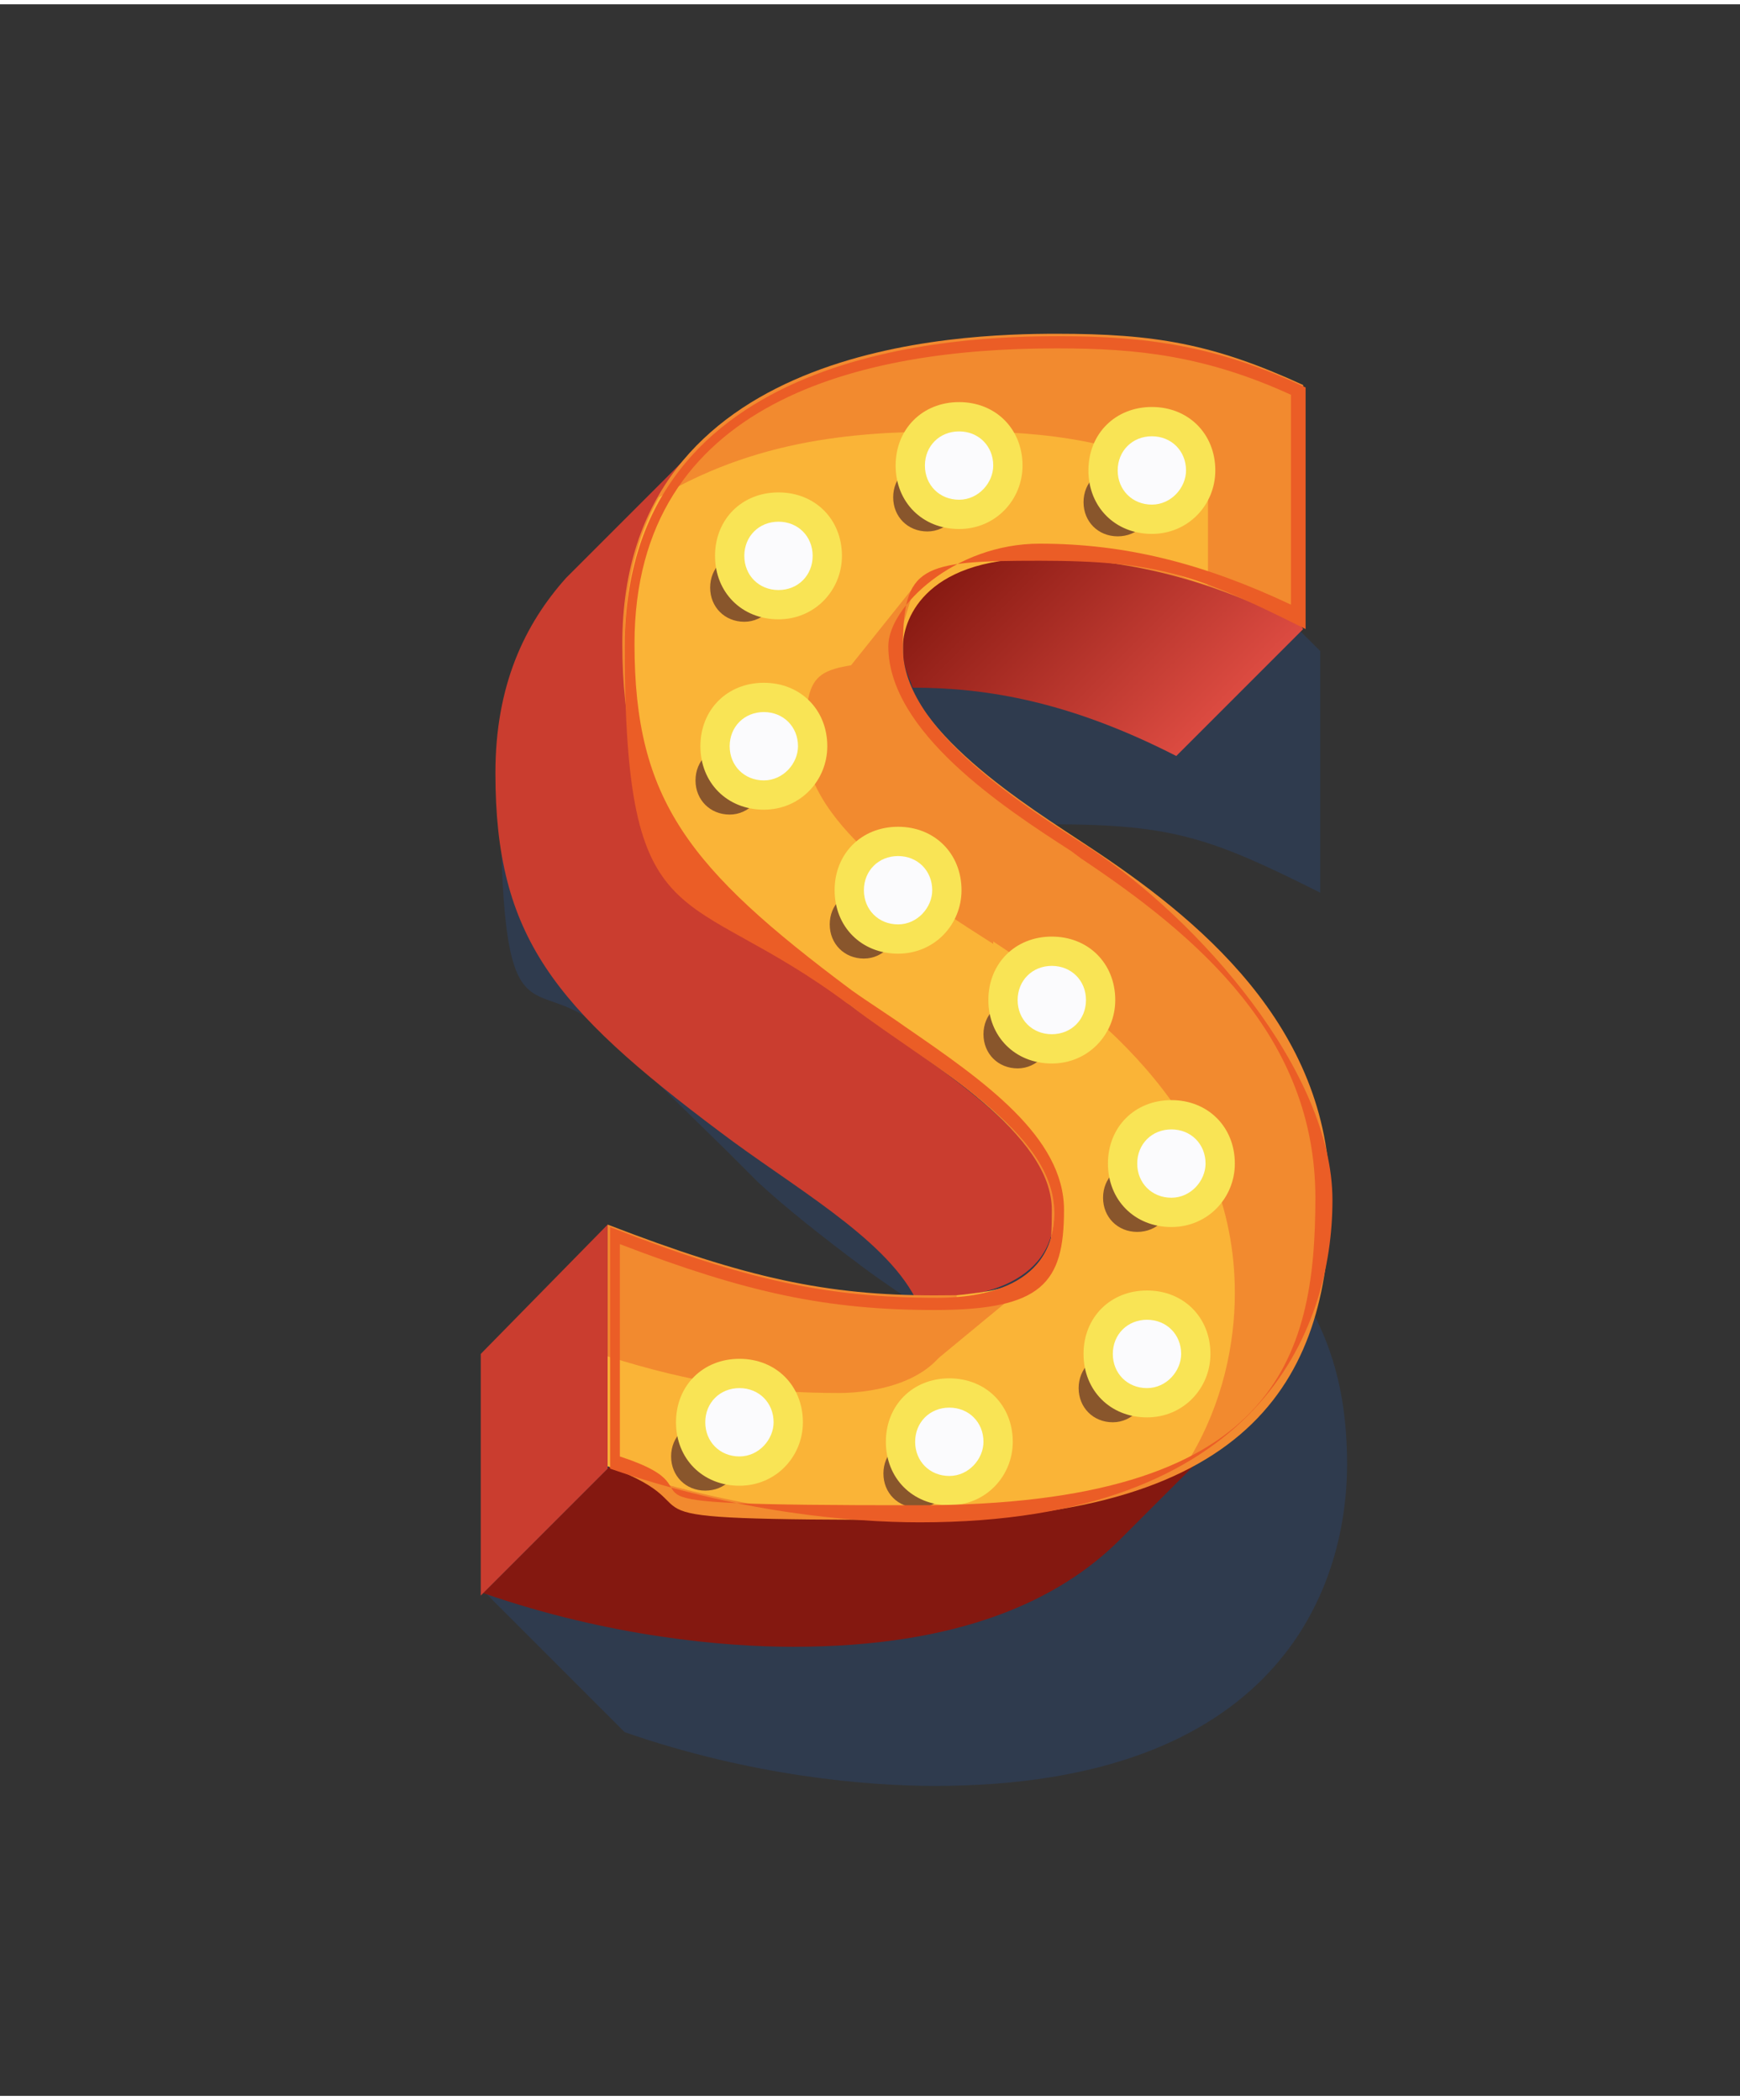 <?xml version="1.0" encoding="UTF-8"?>
<svg xmlns="http://www.w3.org/2000/svg" xmlns:xlink="http://www.w3.org/1999/xlink" version="1.1" viewBox="0 0 71.3 85.7" width="58" height="70">
  
  <rect x="0" y="0" width="71.3" height="85.7" fill="#333333" stroke="none"/>
  
  <defs>
    <style>
      .st0 {
        fill: #f9e455;
      }

      .st1 {
        fill: url(#linear-gradient);
      }

      .st2 {
        fill: #eb5d26;
      }

      .st3 {
        isolation: isolate;
      }

      .st4 {
        fill: #fab437;
      }

      .st5 {
        fill: #284877;
        mix-blend-mode: multiply;
        opacity: .4;
      }

      .st6 {
        fill: #89562c;
      }

      .st7 {
        fill: #841810;
      }

      .st8 {
        fill: #f28a2f;
      }

      .st9 {
        fill: #ca3d2f;
      }

      .st10 {
        fill: #fbfbfd;
      }
    </style>
    <linearGradient id="linear-gradient" x1="40.1" y1="21.3" x2="48.9" y2="30.1" gradientUnits="userSpaceOnUse">
      <stop offset="0" stop-color="#841810"/>
      <stop offset=".3" stop-color="#9f271f"/>
      <stop offset="1" stop-color="#dc4b41"/>
    </linearGradient>
  </defs>
  <g class="st3">
    <g id="Ebene_1">
      <path class="st5" d="M50.3,49.4h0l-5.4-5.4c0,0-.2-.2-.3-.3h0c-1.6-1.5-3.3-2.8-4.9-3.9-.5-.3-1.1-.7-1.8-1.2-.2-.5-.3-.9-.3-1.4,0-.9.7-3.6,5.6-3.6s6.5.6,10.9,2.8v-9.9l-5.7-5.7c-3.6-1.7-6.5-2.1-10.1-2.1s-17.8.4-17.8,12.7,1.3,7.7,4.5,10.9h0l4.9,4.8c.4.4.8.8,1.2,1.2h0s0,0,0,0c1.2,1.1,2.6,2.2,4.2,3.4.8.6,1.7,1.2,2.6,1.8.1.4.2.7.2,1.1,0,3.1-3.5,3.5-4.8,3.5-4.4,0-7.8-.7-13.4-2.9v9.9l5.7,5.7c5.2,1.8,9.9,2.2,12.7,2.2,13.9,0,16.9-7.9,16.9-13.2s-2.2-7.9-4.9-10.5Z"/>
      <path class="st1" d="M42.5,21.6c-4.9,0-5.5,3.8-5.5,4.7s.2,1.1.4,1.7c3.1,0,6.5.6,10.8,2.8l5.2-5.2c-3.2-4.6-9.2-3.9-11-3.9Z"/>
      <path class="st7" d="M51,57.9l-6.2,1.4s-4,2.8-7.1,2.8-7.6-.3-12.7-2.2l-5.2,5.2c5.2,1.8,9.9,2.2,12.7,2.2,6.8,0,10.9-1.9,13.4-4.4h0s5.1-5.1,5.1-5.1Z"/>
      <path class="st9" d="M34.7,40.9c-5.8-4.4-8.4-7.2-9-12.1l6-3.5-3.4-6.9-5.1,5.1h0c-1.7,1.9-2.9,4.4-2.9,8,0,6.7,2.4,9.6,9.2,14.7,2.9,2.2,6.7,4.3,8,6.8.3,0,.6,0,.9,0,1.3,0,4.8-.4,4.8-3.5s-4.8-5.9-8.4-8.5Z"/>
      <polygon class="st9" points="24.9 60 19.7 65.2 19.7 55.3 24.9 50 24.9 60"/>
      <path class="st8" d="M24.9,50c5.7,2.2,9,2.9,13.4,2.9s4.8-.4,4.8-3.5-4.8-5.9-8.4-8.5c-6.8-5.1-9.2-8.1-9.2-14.7,0-12.3,13.8-12.7,17.8-12.7s6.4.4,10.1,2.1v9.9c-4.3-2.2-7.7-2.8-10.9-2.8-4.9,0-5.6,2.7-5.6,3.6,0,3.4,5.3,6.6,7.7,8.2,4.4,2.9,9.9,7.3,9.9,14.4s-2.9,13.2-16.9,13.2-7.6-.3-12.7-2.2v-9.9Z"/>
      <path class="st4" d="M40.7,38.5c-2.5-1.6-7.7-4.8-7.7-8.2s.5-3,4-3.5c0-.2,0-.3,0-.5,0-.9.7-3.6,5.6-3.6s4.3.3,6.9,1.1v-4.2c-3.6-1.7-6.5-2.1-10.1-2.1s-8,.1-12.4,2.7c-.9,1.6-1.4,3.6-1.4,6,0,6.7,2.4,9.6,9.2,14.7,3.6,2.7,8.4,5.2,8.4,8.5s-2.5,3.3-4,3.5c0,.2,0,.3,0,.5,0,3.1-3.5,3.5-4.8,3.5-3.3,0-6-.4-9.5-1.5v4.5c5.2,1.8,9.9,2.2,12.7,2.2,5,0,8.6-1,11.2-2.6,1.3-2.2,1.8-4.6,1.8-6.7,0-7.1-5.5-11.5-9.9-14.4Z"/>
      <polygon class="st8" points="33.9 28.3 37.5 23.8 36 28.7 33.9 28.3"/>
      <polygon class="st8" points="38.3 55.6 42.9 51.8 40.4 53 38.7 53.2 38.3 55.6"/>
      <g>
        <path class="st6" d="M47.2,20.4c0,.8-.6,1.4-1.4,1.4s-1.4-.6-1.4-1.4.6-1.4,1.4-1.4,1.4.6,1.4,1.4Z"/>
        <path class="st0" d="M49.8,19.1c0,1.4-1.1,2.6-2.6,2.6s-2.6-1.1-2.6-2.6,1.1-2.6,2.6-2.6,2.6,1.1,2.6,2.6Z"/>
        <path class="st10" d="M48.6,19.1c0,.7-.6,1.4-1.4,1.4s-1.4-.6-1.4-1.4.6-1.4,1.4-1.4,1.4.6,1.4,1.4Z"/>
      </g>
      <g>
        <path class="st6" d="M39.4,20.2c0,.7-.6,1.4-1.4,1.4s-1.4-.6-1.4-1.4.6-1.4,1.4-1.4,1.4.6,1.4,1.4Z"/>
        <path class="st0" d="M41.9,18.9c0,1.4-1.1,2.6-2.6,2.6s-2.6-1.1-2.6-2.6,1.1-2.6,2.6-2.6,2.6,1.1,2.6,2.6Z"/>
        <path class="st10" d="M40.7,18.9c0,.7-.6,1.4-1.4,1.4s-1.4-.6-1.4-1.4.6-1.4,1.4-1.4,1.4.6,1.4,1.4Z"/>
      </g>
      <g>
        <path class="st6" d="M31.9,23.9c0,.7-.6,1.4-1.4,1.4s-1.4-.6-1.4-1.4.6-1.4,1.4-1.4,1.4.6,1.4,1.4Z"/>
        <path class="st0" d="M34.5,22.6c0,1.4-1.1,2.6-2.6,2.6s-2.6-1.1-2.6-2.6,1.1-2.6,2.6-2.6,2.6,1.1,2.6,2.6Z"/>
        <path class="st10" d="M33.3,22.6c0,.8-.6,1.4-1.4,1.4s-1.4-.6-1.4-1.4.6-1.4,1.4-1.4,1.4.6,1.4,1.4Z"/>
      </g>
      <g>
        <path class="st6" d="M31.3,31.8c0,.7-.6,1.4-1.4,1.4s-1.4-.6-1.4-1.4.6-1.4,1.4-1.4,1.4.6,1.4,1.4Z"/>
        <path class="st0" d="M33.9,30.4c0,1.4-1.1,2.6-2.6,2.6s-2.6-1.1-2.6-2.6,1.1-2.6,2.6-2.6,2.6,1.1,2.6,2.6Z"/>
        <path class="st10" d="M32.7,30.4c0,.7-.6,1.4-1.4,1.4s-1.4-.6-1.4-1.4.6-1.4,1.4-1.4,1.4.6,1.4,1.4Z"/>
      </g>
      <g>
        <path class="st6" d="M36.8,37.7c0,.7-.6,1.4-1.4,1.4s-1.4-.6-1.4-1.4.6-1.4,1.4-1.4,1.4.6,1.4,1.4Z"/>
        <path class="st0" d="M39.4,36.3c0,1.4-1.1,2.6-2.6,2.6s-2.6-1.1-2.6-2.6,1.1-2.6,2.6-2.6,2.6,1.1,2.6,2.6Z"/>
        <path class="st10" d="M38.2,36.3c0,.7-.6,1.4-1.4,1.4s-1.4-.6-1.4-1.4.6-1.4,1.4-1.4,1.4.6,1.4,1.4Z"/>
      </g>
      <g>
        <path class="st6" d="M43.1,42.2c0,.7-.6,1.4-1.4,1.4s-1.4-.6-1.4-1.4.6-1.4,1.4-1.4,1.4.6,1.4,1.4Z"/>
        <path class="st0" d="M45.7,40.8c0,1.4-1.1,2.6-2.6,2.6s-2.6-1.1-2.6-2.6,1.1-2.6,2.6-2.6,2.6,1.1,2.6,2.6Z"/>
        <path class="st10" d="M44.5,40.8c0,.8-.6,1.4-1.4,1.4s-1.4-.6-1.4-1.4.6-1.4,1.4-1.4,1.4.6,1.4,1.4Z"/>
      </g>
      <g>
        <path class="st6" d="M48,48.9c0,.8-.6,1.4-1.4,1.4s-1.4-.6-1.4-1.4.6-1.4,1.4-1.4,1.4.6,1.4,1.4Z"/>
        <path class="st0" d="M50.6,47.5c0,1.4-1.1,2.6-2.6,2.6s-2.6-1.1-2.6-2.6,1.1-2.6,2.6-2.6,2.6,1.1,2.6,2.6Z"/>
        <path class="st10" d="M49.4,47.5c0,.7-.6,1.4-1.4,1.4s-1.4-.6-1.4-1.4.6-1.4,1.4-1.4,1.4.6,1.4,1.4Z"/>
      </g>
      <g>
        <path class="st6" d="M47,56.7c0,.7-.6,1.4-1.4,1.4s-1.4-.6-1.4-1.4.6-1.4,1.4-1.4,1.4.6,1.4,1.4Z"/>
        <path class="st0" d="M49.6,55.3c0,1.4-1.1,2.6-2.6,2.6s-2.6-1.1-2.6-2.6,1.1-2.6,2.6-2.6,2.6,1.1,2.6,2.6Z"/>
        <path class="st10" d="M48.4,55.3c0,.7-.6,1.4-1.4,1.4s-1.4-.6-1.4-1.4.6-1.4,1.4-1.4,1.4.6,1.4,1.4Z"/>
      </g>
      <g>
        <path class="st6" d="M39,60.2c0,.8-.6,1.4-1.4,1.4s-1.4-.6-1.4-1.4.6-1.4,1.4-1.4,1.4.6,1.4,1.4Z"/>
        <path class="st0" d="M41.5,58.9c0,1.4-1.1,2.6-2.6,2.6s-2.6-1.1-2.6-2.6,1.1-2.6,2.6-2.6,2.6,1.1,2.6,2.6Z"/>
        <path class="st10" d="M40.3,58.9c0,.7-.6,1.4-1.4,1.4s-1.4-.6-1.4-1.4.6-1.4,1.4-1.4,1.4.6,1.4,1.4Z"/>
      </g>
      <g>
        <path class="st6" d="M30.3,59.5c0,.8-.6,1.4-1.4,1.4s-1.4-.6-1.4-1.4.6-1.4,1.4-1.4,1.4.6,1.4,1.4Z"/>
        <path class="st0" d="M32.9,58.1c0,1.4-1.1,2.6-2.6,2.6s-2.6-1.1-2.6-2.6,1.1-2.6,2.6-2.6,2.6,1.1,2.6,2.6Z"/>
        <path class="st10" d="M31.7,58.1c0,.7-.6,1.4-1.4,1.4s-1.4-.6-1.4-1.4.6-1.4,1.4-1.4,1.4.6,1.4,1.4Z"/>
      </g>
      <path class="st2" d="M43.4,14.1c3.2,0,6,.3,9.5,1.9v8.6c-3.6-1.7-6.8-2.5-10.3-2.5s-6.2,2.6-6.2,4.2c0,3.5,4.7,6.6,7.5,8.4l.4.3c4.8,3.2,9.6,7.3,9.6,13.9s-1.6,12.6-16.3,12.6-7.3-.4-12.2-2v-8.7c5.2,2,8.5,2.7,12.9,2.7s5.3-1.1,5.3-4.1-3.3-5.3-6.5-7.5c-.7-.5-1.5-1-2.2-1.5-6.7-5-8.9-7.8-8.9-14.2,0-10,9.4-12.1,17.2-12.1M43.4,13.6c-4,0-17.8.4-17.8,12.7s2.4,9.6,9.2,14.7c3.6,2.7,8.4,5.2,8.4,8.5s-3.5,3.5-4.8,3.5c-4.4,0-7.8-.7-13.4-2.9v9.9c5.2,1.8,9.9,2.2,12.7,2.2,13.9,0,16.9-7.9,16.9-13.2s-5.5-11.5-9.9-14.4c-2.5-1.6-7.7-4.8-7.7-8.2s.7-3.6,5.6-3.6,6.5.6,10.9,2.8v-9.9c-3.6-1.7-6.5-2.1-10.1-2.1h0Z"/>
    </g>
  </g>
</svg>

